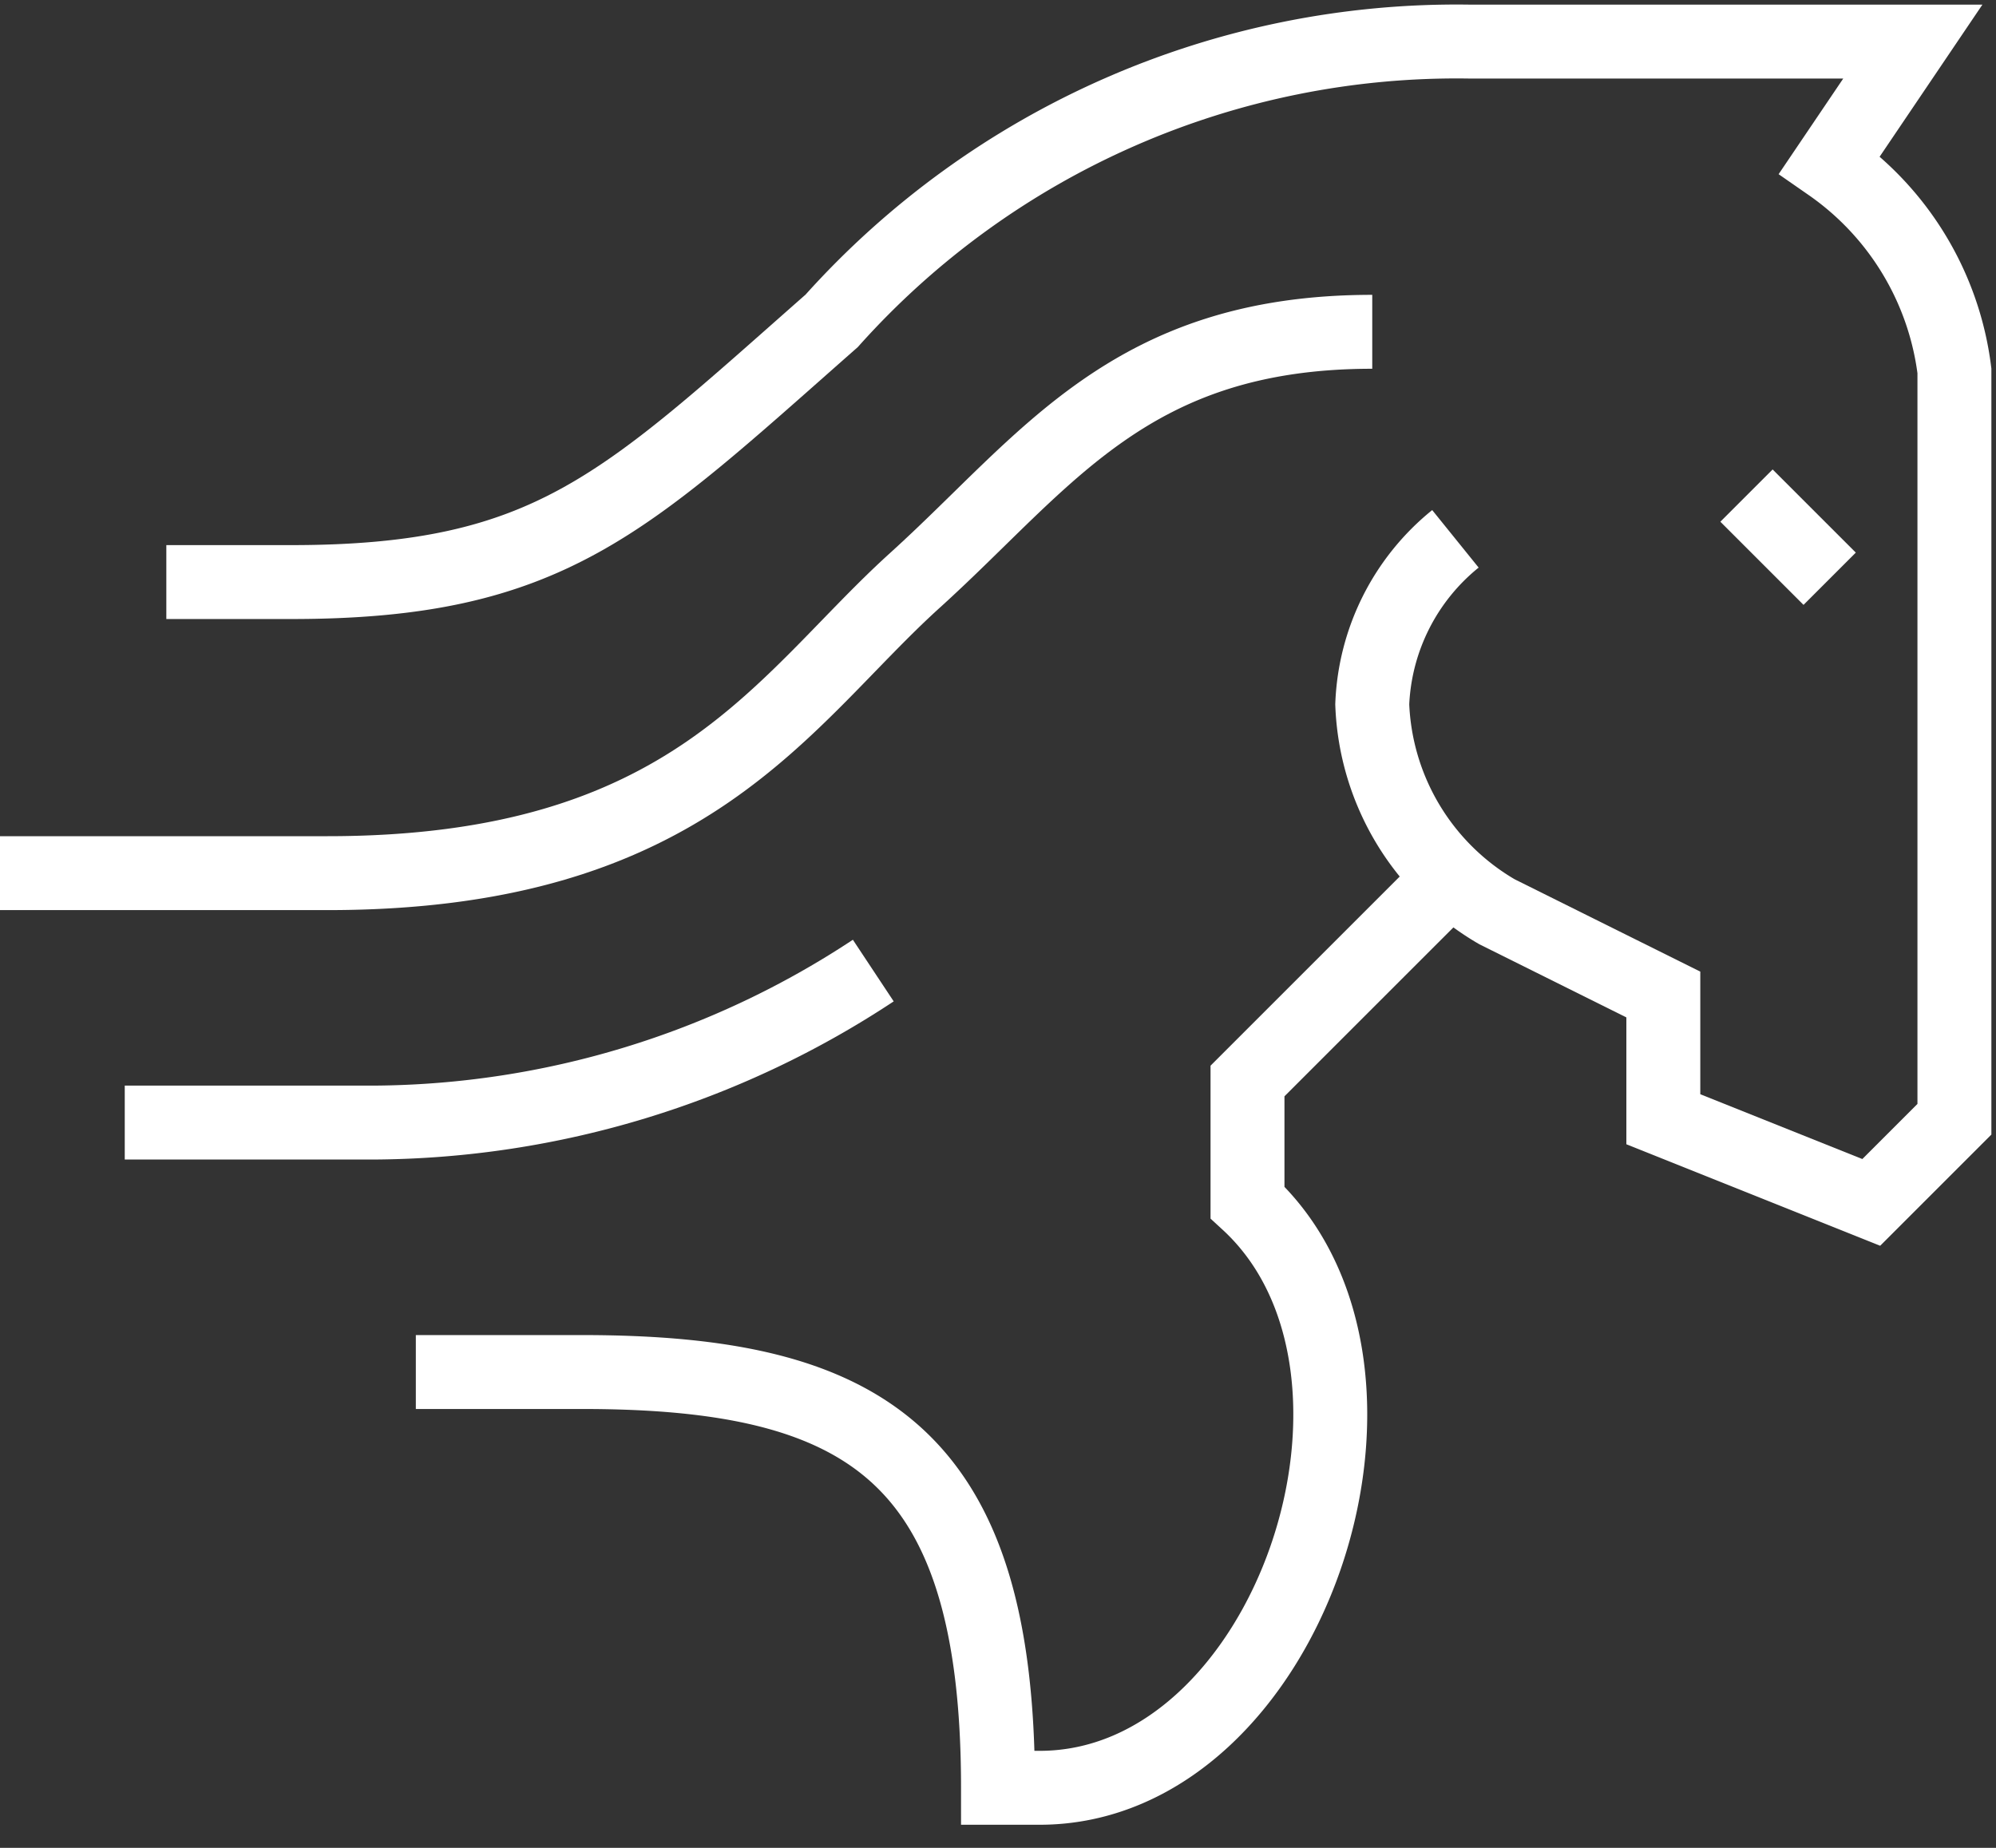 <?xml version="1.0" encoding="UTF-8"?>
<svg xmlns="http://www.w3.org/2000/svg" width="54" height="50" viewBox="0 0 54 50">
  <rect x="0" y="0" width="54" height="50" fill="#333333" stroke="none"/>
  <defs>
    <clipPath id="a">
      <path fill="none" d="M0 0h54v50H0z"></path>
    </clipPath>
  </defs>
  <g clip-path="url(#a)" fill="none" stroke="#fff" stroke-miterlimit="10" stroke-width="2">
    <path d="M39.375 14.58a6.064 6.064 0 0 0-2.25 4.478 6.787 6.787 0 0 0 3.375 5.613L45 26.91v3.375l5.625 2.25 2.25-2.25v-20.25a8 8 0 0 0-3.375-5.58l2.25-3.33H39.744A22.688 22.688 0 0 0 22.5 8.682c-5.625 4.955-7.619 7.068-14.625 7.068H4.5"></path>
    <path d="M0 23.626h8.863c9.84 0 12.307-4.679 15.887-7.92s5.813-6.728 12.375-6.728M47.25 13.41l2.25 2.25M23.626 26.262a24.743 24.743 0 0 1-13.5 4.113H3.375M39.375 23.625 33.75 29.25v3.285c4.922 4.52 1.141 15.84-5.625 15.84H27c0-9-3.571-11.25-11.25-11.25h-4.5"></path>
  </g>
</svg>
